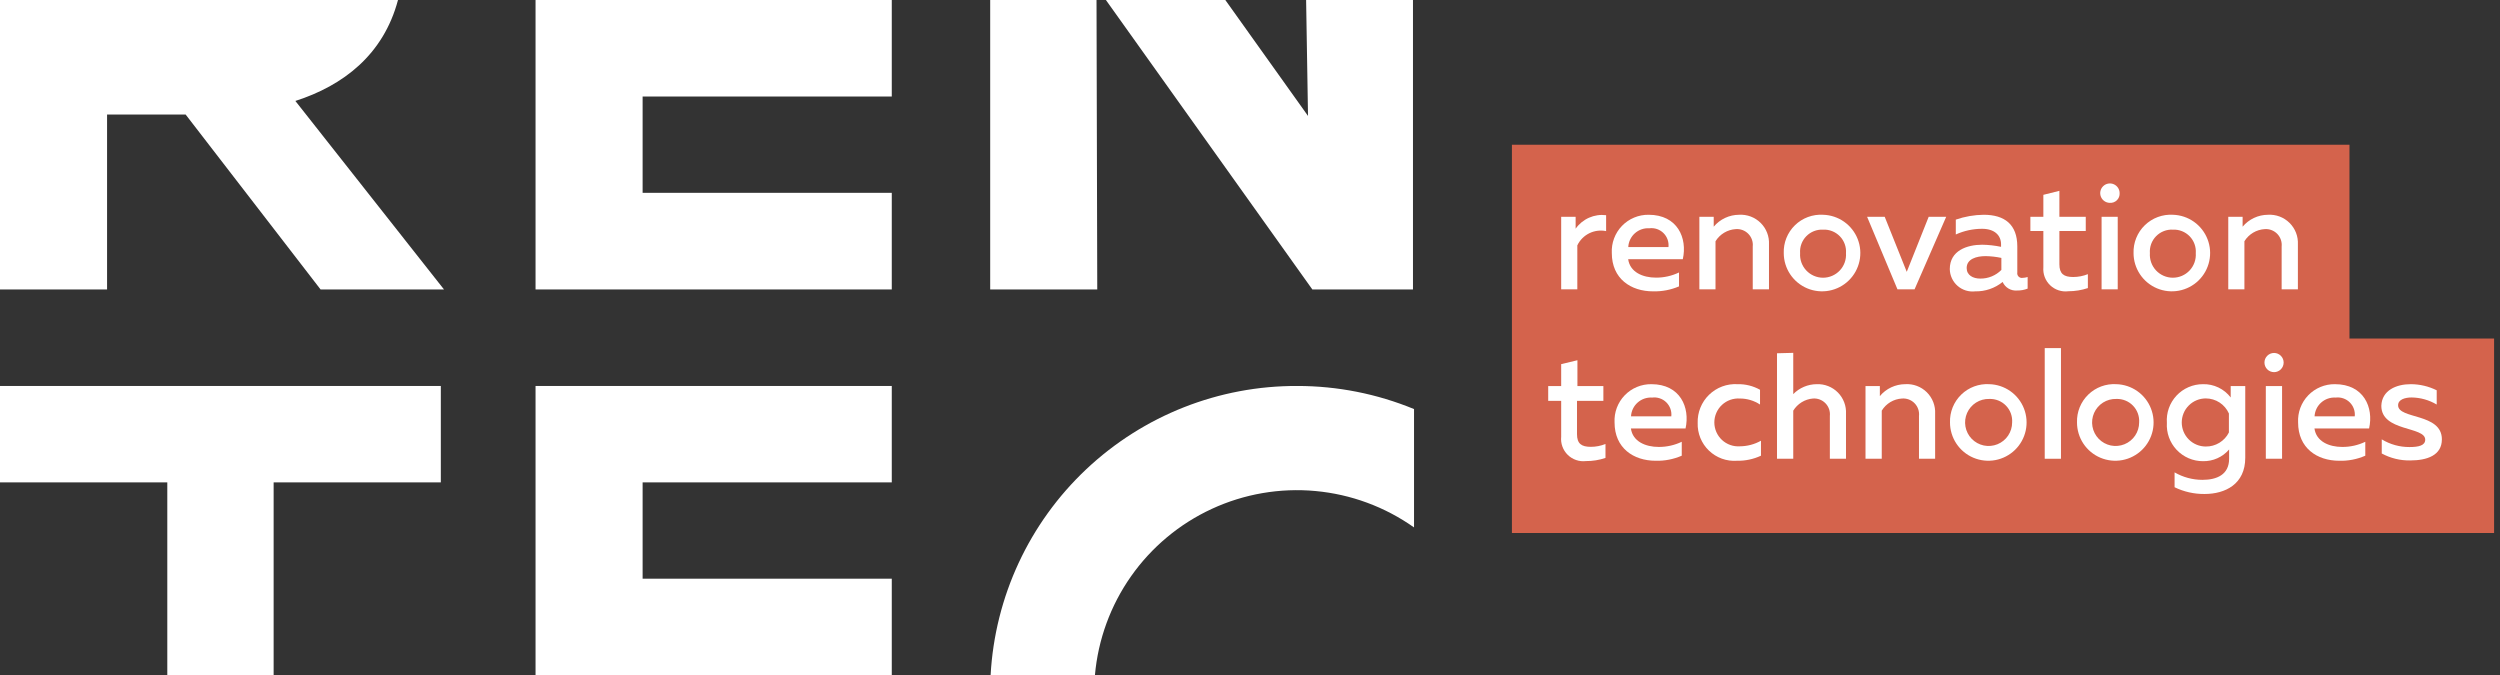 <?xml version="1.0" encoding="UTF-8"?> <svg xmlns="http://www.w3.org/2000/svg" width="237" height="64" viewBox="0 0 237 64" fill="none"><rect x="0" y="0" width="237" height="64" fill="#333333" stroke="none"/> <g clip-path="url(#clip0)"> <path d="M84.54 64V54.86H60.92V45.73H84.54V36.59H50.77V64H84.54Z" fill="white"></path> <path d="M15.86 64H25.94V45.73H41.79V36.59H0V45.73H15.86V64Z" fill="white"></path> <path d="M84.54 9.15V0H50.77V27.44H84.54V18.28H60.92V9.15H84.54Z" fill="white"></path> <path d="M222.73 32.09V13.72H143.33V50.53H236.44V32.09H222.73Z" fill="#D4634C"></path> <path d="M28 9.57C32.52 8.12 36.35 5.2 37.73 0H0V27.44H10.15V10.86H17.6L30.39 27.44H42.09L28 9.57Z" fill="white"></path> <path d="M93.87 0V27.44H104.02L103.95 0H93.87Z" fill="white"></path> <path d="M123.82 0L124 10.99L116.16 0H104.84L124.41 27.44H133.95V0H123.82Z" fill="white"></path> <path d="M123 36.59C115.561 36.556 108.393 39.382 102.979 44.483C97.564 49.585 94.318 56.572 93.91 64H103.8C104.097 60.632 105.277 57.402 107.221 54.636C109.165 51.87 111.805 49.665 114.873 48.245C117.941 46.825 121.33 46.239 124.697 46.548C128.064 46.856 131.29 48.047 134.05 50V38.78C130.545 37.335 126.791 36.591 123 36.59Z" fill="white"></path> <path d="M152.26 20.4V21.91C151.72 21.798 151.157 21.869 150.662 22.114C150.167 22.359 149.769 22.762 149.53 23.26V27.43H148V20.55H149.37V21.68C149.69 21.225 150.129 20.865 150.638 20.64C151.147 20.414 151.707 20.331 152.26 20.4Z" fill="white"></path> <path d="M156.29 20.36C159.03 20.36 159.98 22.57 159.53 24.57H154.35C154.52 25.8 155.73 26.32 156.99 26.32C157.744 26.323 158.49 26.156 159.17 25.83V27.15C158.393 27.481 157.554 27.641 156.71 27.62C154.6 27.62 152.8 26.42 152.8 23.99C152.775 23.518 152.848 23.047 153.013 22.605C153.177 22.163 153.431 21.759 153.758 21.419C154.086 21.078 154.479 20.809 154.914 20.627C155.35 20.445 155.818 20.354 156.29 20.36ZM156.36 21.64C156.112 21.624 155.862 21.657 155.627 21.738C155.391 21.819 155.174 21.946 154.988 22.112C154.802 22.277 154.65 22.478 154.543 22.703C154.435 22.927 154.373 23.171 154.36 23.42H158.17C158.196 23.177 158.167 22.932 158.085 22.702C158.002 22.472 157.869 22.264 157.695 22.093C157.521 21.921 157.311 21.792 157.079 21.713C156.848 21.635 156.602 21.61 156.36 21.64Z" fill="white"></path> <path d="M164.86 20.36C165.236 20.337 165.613 20.394 165.966 20.526C166.319 20.659 166.64 20.865 166.908 21.13C167.176 21.395 167.386 21.714 167.522 22.066C167.658 22.417 167.719 22.793 167.7 23.17V27.43H166.16V23.37C166.183 23.151 166.157 22.93 166.085 22.722C166.012 22.515 165.895 22.325 165.742 22.168C165.588 22.01 165.402 21.889 165.196 21.811C164.99 21.734 164.769 21.703 164.55 21.72C164.161 21.744 163.784 21.861 163.45 22.061C163.116 22.261 162.835 22.538 162.63 22.87V27.43H161.1V20.55H162.46V21.49C162.754 21.138 163.121 20.855 163.535 20.66C163.95 20.465 164.402 20.363 164.86 20.36Z" fill="white"></path> <path d="M172.83 20.36C173.543 20.38 174.234 20.609 174.818 21.019C175.401 21.429 175.851 22.002 176.111 22.666C176.37 23.331 176.429 24.057 176.278 24.754C176.128 25.451 175.776 26.088 175.265 26.587C174.755 27.085 174.109 27.421 173.408 27.555C172.708 27.688 171.983 27.612 171.326 27.336C170.668 27.06 170.106 26.596 169.71 26.003C169.314 25.41 169.102 24.713 169.1 24C169.082 23.509 169.167 23.021 169.35 22.565C169.532 22.11 169.808 21.697 170.159 21.354C170.51 21.012 170.929 20.746 171.389 20.575C171.849 20.404 172.34 20.33 172.83 20.36ZM172.83 21.77C172.535 21.755 172.241 21.803 171.966 21.91C171.692 22.018 171.443 22.182 171.237 22.393C171.031 22.604 170.872 22.856 170.771 23.133C170.669 23.41 170.628 23.706 170.65 24C170.63 24.298 170.671 24.597 170.771 24.878C170.871 25.16 171.028 25.418 171.232 25.636C171.436 25.854 171.683 26.028 171.957 26.147C172.231 26.266 172.526 26.328 172.825 26.328C173.124 26.328 173.419 26.266 173.693 26.147C173.967 26.028 174.214 25.854 174.418 25.636C174.622 25.418 174.779 25.16 174.879 24.878C174.979 24.597 175.02 24.298 175 24C175.021 23.707 174.981 23.412 174.88 23.136C174.779 22.86 174.621 22.608 174.416 22.397C174.211 22.186 173.964 22.022 173.69 21.913C173.417 21.805 173.124 21.756 172.83 21.77Z" fill="white"></path> <path d="M184.5 20.55L181.5 27.43H179.88L177 20.55H178.67L180.76 25.77L182.84 20.55H184.5Z" fill="white"></path> <path d="M191.76 26.34C191.916 26.335 192.071 26.308 192.22 26.26V27.36C191.902 27.485 191.562 27.547 191.22 27.54C190.936 27.565 190.651 27.5 190.405 27.354C190.16 27.209 189.966 26.991 189.85 26.73C189.116 27.325 188.195 27.64 187.25 27.62C186.95 27.655 186.647 27.627 186.358 27.537C186.07 27.448 185.804 27.299 185.577 27.1C185.35 26.901 185.167 26.657 185.04 26.383C184.913 26.109 184.845 25.812 184.84 25.51C184.84 23.75 186.48 23.2 187.91 23.2C188.512 23.209 189.111 23.276 189.7 23.4V23.16C189.7 22.3 189.07 21.69 187.9 21.69C187.041 21.69 186.192 21.874 185.41 22.23V20.82C186.26 20.526 187.151 20.371 188.05 20.36C190.05 20.36 191.24 21.29 191.24 23.36V25.83C191.227 25.901 191.232 25.974 191.254 26.042C191.275 26.11 191.314 26.173 191.365 26.223C191.416 26.273 191.479 26.31 191.548 26.331C191.617 26.351 191.69 26.354 191.76 26.34ZM186.44 25.41C186.44 26.09 187.04 26.41 187.73 26.41C188.101 26.415 188.47 26.344 188.813 26.203C189.157 26.062 189.469 25.854 189.73 25.59V24.45C189.24 24.345 188.741 24.288 188.24 24.28C187.36 24.28 186.44 24.55 186.44 25.41Z" fill="white"></path> <path d="M195.23 18.09V20.55H197.73V21.9H195.23V25.05C195.23 25.96 195.65 26.26 196.54 26.26C197.016 26.259 197.488 26.168 197.93 25.99V27.31C197.334 27.509 196.709 27.61 196.08 27.61C195.768 27.65 195.451 27.619 195.152 27.521C194.853 27.423 194.58 27.259 194.353 27.041C194.126 26.823 193.95 26.558 193.839 26.263C193.728 25.969 193.684 25.654 193.71 25.34V21.9H192.48V20.55H193.71V18.47L195.23 18.09Z" fill="white"></path> <path d="M200 19.23C199.819 19.226 199.643 19.169 199.495 19.065C199.346 18.962 199.231 18.817 199.165 18.648C199.098 18.48 199.083 18.296 199.12 18.119C199.158 17.941 199.247 17.779 199.377 17.653C199.506 17.526 199.67 17.44 199.848 17.406C200.026 17.372 200.21 17.392 200.377 17.462C200.544 17.532 200.686 17.65 200.786 17.801C200.887 17.952 200.94 18.129 200.94 18.31C200.948 18.434 200.928 18.559 200.884 18.676C200.839 18.792 200.769 18.897 200.68 18.985C200.591 19.072 200.484 19.139 200.367 19.181C200.25 19.224 200.124 19.24 200 19.23ZM199.23 27.43V20.55H200.76V27.43H199.23Z" fill="white"></path> <path d="M206 20.36C206.712 20.381 207.403 20.612 207.985 21.024C208.567 21.435 209.015 22.009 209.273 22.673C209.532 23.337 209.589 24.063 209.437 24.759C209.286 25.456 208.933 26.092 208.422 26.59C207.911 27.087 207.265 27.422 206.565 27.555C205.864 27.687 205.141 27.611 204.484 27.335C203.826 27.058 203.265 26.595 202.87 26.002C202.474 25.409 202.262 24.713 202.26 24C202.244 23.509 202.33 23.02 202.514 22.564C202.697 22.109 202.974 21.696 203.326 21.354C203.678 21.011 204.098 20.746 204.558 20.575C205.019 20.404 205.51 20.33 206 20.36ZM206 21.77C205.705 21.753 205.409 21.8 205.133 21.907C204.857 22.014 204.608 22.178 204.4 22.389C204.193 22.6 204.033 22.853 203.931 23.131C203.83 23.409 203.788 23.705 203.81 24C203.79 24.298 203.831 24.597 203.931 24.878C204.031 25.16 204.188 25.418 204.392 25.636C204.596 25.854 204.843 26.028 205.117 26.147C205.391 26.266 205.686 26.327 205.985 26.327C206.284 26.327 206.579 26.266 206.853 26.147C207.127 26.028 207.374 25.854 207.578 25.636C207.782 25.418 207.939 25.16 208.039 24.878C208.139 24.597 208.18 24.298 208.16 24C208.181 23.707 208.141 23.414 208.041 23.138C207.941 22.863 207.784 22.611 207.58 22.401C207.376 22.19 207.129 22.025 206.857 21.917C206.585 21.808 206.293 21.758 206 21.77Z" fill="white"></path> <path d="M215 20.36C215.376 20.337 215.753 20.394 216.106 20.526C216.459 20.659 216.78 20.865 217.048 21.13C217.316 21.395 217.525 21.714 217.662 22.066C217.798 22.417 217.859 22.793 217.84 23.17V27.43H216.3V23.37C216.322 23.152 216.297 22.932 216.225 22.725C216.153 22.518 216.037 22.329 215.885 22.172C215.732 22.015 215.547 21.893 215.342 21.815C215.138 21.736 214.918 21.704 214.7 21.72C214.309 21.742 213.93 21.858 213.594 22.058C213.258 22.259 212.975 22.537 212.77 22.87V27.43H211.24V20.55H212.6V21.49C212.894 21.138 213.261 20.855 213.675 20.66C214.09 20.465 214.542 20.363 215 20.36Z" fill="white"></path> <path d="M149.54 34.15V36.6H152V38H149.5V41.16C149.5 42.06 149.92 42.36 150.81 42.36C151.286 42.359 151.758 42.268 152.2 42.09V43.41C151.605 43.614 150.979 43.715 150.35 43.71C150.036 43.748 149.717 43.714 149.418 43.612C149.118 43.51 148.846 43.342 148.62 43.12C148.394 42.898 148.221 42.628 148.114 42.33C148.007 42.033 147.968 41.715 148 41.4V38H146.77V36.6H148V34.52L149.54 34.15Z" fill="white"></path> <path d="M156.55 36.42C159.29 36.42 160.23 38.63 159.79 40.62H154.61C154.78 41.85 155.99 42.37 157.25 42.37C158.004 42.373 158.749 42.206 159.43 41.88V43.2C158.652 43.539 157.808 43.703 156.96 43.68C154.85 43.68 153.06 42.47 153.06 40.05C153.035 39.579 153.108 39.107 153.272 38.665C153.437 38.223 153.691 37.819 154.018 37.479C154.345 37.138 154.739 36.869 155.174 36.687C155.61 36.505 156.078 36.414 156.55 36.42ZM156.62 37.69C156.371 37.674 156.122 37.707 155.886 37.788C155.651 37.869 155.434 37.996 155.248 38.162C155.061 38.327 154.91 38.528 154.802 38.753C154.695 38.977 154.633 39.221 154.62 39.47H158.44C158.466 39.226 158.437 38.98 158.354 38.749C158.271 38.519 158.137 38.31 157.962 38.138C157.787 37.967 157.575 37.837 157.342 37.76C157.11 37.682 156.863 37.658 156.62 37.69Z" fill="white"></path> <path d="M164.72 36.42C165.465 36.403 166.2 36.586 166.85 36.95V38.35C166.283 37.976 165.619 37.778 164.94 37.78C164.63 37.76 164.319 37.803 164.026 37.907C163.733 38.012 163.465 38.175 163.238 38.388C163.011 38.6 162.83 38.857 162.707 39.142C162.583 39.427 162.519 39.734 162.519 40.045C162.519 40.356 162.583 40.663 162.707 40.949C162.83 41.234 163.011 41.49 163.238 41.703C163.465 41.915 163.733 42.078 164.026 42.183C164.319 42.288 164.63 42.331 164.94 42.31C165.641 42.306 166.329 42.124 166.94 41.78V43.2C166.227 43.533 165.447 43.697 164.66 43.68C164.175 43.714 163.688 43.646 163.23 43.48C162.773 43.313 162.356 43.053 162.005 42.716C161.655 42.379 161.379 41.971 161.195 41.521C161.012 41.07 160.925 40.586 160.94 40.1C160.924 39.604 161.011 39.11 161.197 38.649C161.382 38.189 161.662 37.772 162.018 37.426C162.373 37.08 162.797 36.811 163.263 36.638C163.728 36.465 164.224 36.391 164.72 36.42Z" fill="white"></path> <path d="M170 33.45V37.36C170.586 36.765 171.385 36.426 172.22 36.42C172.592 36.404 172.963 36.466 173.309 36.602C173.656 36.738 173.97 36.945 174.232 37.21C174.494 37.474 174.697 37.791 174.829 38.139C174.962 38.486 175.02 38.858 175 39.23V43.49H173.47V39.43C173.493 39.211 173.467 38.99 173.395 38.782C173.322 38.575 173.205 38.385 173.052 38.228C172.898 38.07 172.712 37.949 172.506 37.871C172.3 37.794 172.079 37.763 171.86 37.78C171.482 37.813 171.116 37.934 170.793 38.134C170.47 38.334 170.199 38.606 170 38.93V43.49H168.46V33.49L170 33.45Z" fill="white"></path> <path d="M180.61 36.42C180.987 36.395 181.365 36.451 181.718 36.583C182.072 36.715 182.394 36.921 182.662 37.186C182.93 37.452 183.139 37.771 183.275 38.124C183.411 38.476 183.471 38.853 183.45 39.23V43.49H181.92V39.43C181.943 39.211 181.917 38.99 181.845 38.782C181.772 38.575 181.655 38.385 181.502 38.228C181.348 38.07 181.162 37.949 180.956 37.871C180.75 37.794 180.529 37.763 180.31 37.78C179.921 37.801 179.542 37.917 179.208 38.117C178.873 38.318 178.593 38.597 178.39 38.93V43.49H176.85V36.6H178.21V37.55C178.504 37.198 178.871 36.915 179.285 36.72C179.7 36.525 180.152 36.422 180.61 36.42Z" fill="white"></path> <path d="M188.59 36.42C189.303 36.44 189.995 36.669 190.579 37.08C191.162 37.49 191.612 38.064 191.872 38.729C192.131 39.394 192.189 40.12 192.038 40.818C191.887 41.515 191.533 42.152 191.022 42.65C190.51 43.148 189.864 43.484 189.162 43.616C188.461 43.748 187.736 43.67 187.079 43.393C186.421 43.116 185.86 42.651 185.466 42.056C185.071 41.461 184.86 40.764 184.86 40.05C184.844 39.56 184.93 39.073 185.113 38.618C185.296 38.164 185.572 37.753 185.923 37.411C186.274 37.069 186.693 36.805 187.152 36.634C187.611 36.463 188.101 36.391 188.59 36.42ZM188.59 37.82C188.146 37.806 187.708 37.925 187.333 38.161C186.957 38.398 186.66 38.741 186.481 39.147C186.301 39.553 186.247 40.003 186.325 40.441C186.403 40.878 186.609 41.282 186.918 41.6C187.227 41.919 187.624 42.139 188.059 42.231C188.493 42.322 188.945 42.283 189.357 42.116C189.768 41.95 190.121 41.664 190.369 41.296C190.617 40.928 190.75 40.494 190.75 40.05C190.77 39.758 190.728 39.465 190.628 39.19C190.527 38.915 190.37 38.665 190.166 38.455C189.962 38.244 189.717 38.079 189.445 37.97C189.174 37.861 188.883 37.809 188.59 37.82Z" fill="white"></path> <path d="M195.38 33V43.49H193.84V33H195.38Z" fill="white"></path> <path d="M200.63 36.42C201.343 36.44 202.035 36.669 202.619 37.08C203.202 37.49 203.652 38.064 203.911 38.729C204.171 39.394 204.229 40.12 204.078 40.818C203.926 41.515 203.573 42.152 203.062 42.65C202.55 43.148 201.903 43.484 201.202 43.616C200.501 43.748 199.776 43.67 199.119 43.393C198.461 43.116 197.9 42.651 197.505 42.056C197.111 41.461 196.9 40.764 196.9 40.05C196.884 39.56 196.97 39.073 197.153 38.618C197.336 38.164 197.612 37.753 197.963 37.411C198.314 37.069 198.733 36.805 199.192 36.634C199.651 36.463 200.141 36.391 200.63 36.42ZM200.63 37.82C200.186 37.806 199.748 37.925 199.372 38.161C198.997 38.398 198.7 38.741 198.52 39.147C198.341 39.553 198.287 40.003 198.365 40.441C198.443 40.878 198.649 41.282 198.958 41.6C199.267 41.919 199.664 42.139 200.098 42.231C200.533 42.322 200.985 42.283 201.396 42.116C201.808 41.95 202.16 41.664 202.409 41.296C202.657 40.928 202.79 40.494 202.79 40.05C202.81 39.758 202.768 39.465 202.667 39.19C202.567 38.915 202.41 38.665 202.206 38.455C202.002 38.244 201.757 38.079 201.485 37.97C201.214 37.861 200.922 37.809 200.63 37.82Z" fill="white"></path> <path d="M208.84 36.42C209.347 36.407 209.849 36.515 210.306 36.734C210.764 36.953 211.162 37.277 211.47 37.68V36.6H212.85V43.4C212.85 45.89 210.96 46.83 208.99 46.83C208.007 46.839 207.034 46.62 206.15 46.19V44.78C206.952 45.245 207.863 45.49 208.79 45.49C210.15 45.49 211.32 45 211.32 43.49V42.61C211.015 42.967 210.634 43.252 210.205 43.444C209.776 43.636 209.31 43.73 208.84 43.72C208.373 43.721 207.91 43.626 207.481 43.441C207.052 43.256 206.665 42.985 206.344 42.645C206.024 42.305 205.777 41.903 205.618 41.463C205.459 41.024 205.391 40.556 205.42 40.09C205.386 39.62 205.449 39.148 205.605 38.704C205.761 38.26 206.008 37.853 206.329 37.508C206.65 37.164 207.039 36.889 207.471 36.702C207.903 36.515 208.369 36.419 208.84 36.42ZM209.11 37.77C208.505 37.77 207.925 38.01 207.498 38.438C207.07 38.865 206.83 39.445 206.83 40.05C206.83 40.655 207.07 41.235 207.498 41.662C207.925 42.09 208.505 42.33 209.11 42.33C209.563 42.335 210.008 42.214 210.396 41.978C210.783 41.743 211.096 41.404 211.3 41V39.2C211.112 38.775 210.806 38.414 210.417 38.16C210.028 37.907 209.574 37.771 209.11 37.77Z" fill="white"></path> <path d="M215.58 35.28C215.339 35.28 215.107 35.184 214.936 35.013C214.766 34.843 214.67 34.611 214.67 34.37C214.67 34.129 214.766 33.897 214.936 33.727C215.107 33.556 215.339 33.46 215.58 33.46C215.821 33.46 216.053 33.556 216.223 33.727C216.394 33.897 216.49 34.129 216.49 34.37C216.49 34.611 216.394 34.843 216.223 35.013C216.053 35.184 215.821 35.28 215.58 35.28ZM214.8 43.49V36.6H216.34V43.49H214.8Z" fill="white"></path> <path d="M221.35 36.42C224.09 36.42 225.04 38.63 224.59 40.62H219.41C219.58 41.85 220.79 42.37 222.05 42.37C222.804 42.373 223.55 42.206 224.23 41.88V43.2C223.452 43.54 222.609 43.704 221.76 43.68C219.65 43.68 217.86 42.47 217.86 40.05C217.835 39.579 217.908 39.107 218.072 38.665C218.237 38.223 218.491 37.819 218.818 37.479C219.145 37.138 219.539 36.869 219.974 36.687C220.41 36.505 220.878 36.414 221.35 36.42ZM221.42 37.69C221.171 37.674 220.922 37.707 220.686 37.788C220.451 37.869 220.234 37.996 220.048 38.162C219.862 38.327 219.71 38.528 219.602 38.753C219.495 38.977 219.433 39.221 219.42 39.47H223.23C223.256 39.227 223.227 38.982 223.144 38.752C223.062 38.522 222.929 38.314 222.755 38.143C222.581 37.971 222.37 37.842 222.139 37.764C221.908 37.685 221.662 37.66 221.42 37.69Z" fill="white"></path> <path d="M228.54 36.42C229.394 36.422 230.235 36.621 231 37V38.35C230.279 37.921 229.458 37.69 228.62 37.68C228 37.68 227.34 37.87 227.34 38.42C227.34 39.76 231.49 39.14 231.49 41.65C231.49 43.17 230.08 43.65 228.49 43.65C227.548 43.667 226.618 43.44 225.79 42.99V41.65C226.582 42.133 227.493 42.385 228.42 42.38C229.28 42.38 229.91 42.24 229.91 41.68C229.91 40.4 225.75 40.94 225.75 38.47C225.8 37 227.17 36.42 228.54 36.42Z" fill="white"></path> </g> <defs> <clipPath id="clip0"> <rect width="236.44" height="64" fill="white"></rect> </clipPath> </defs> </svg> 